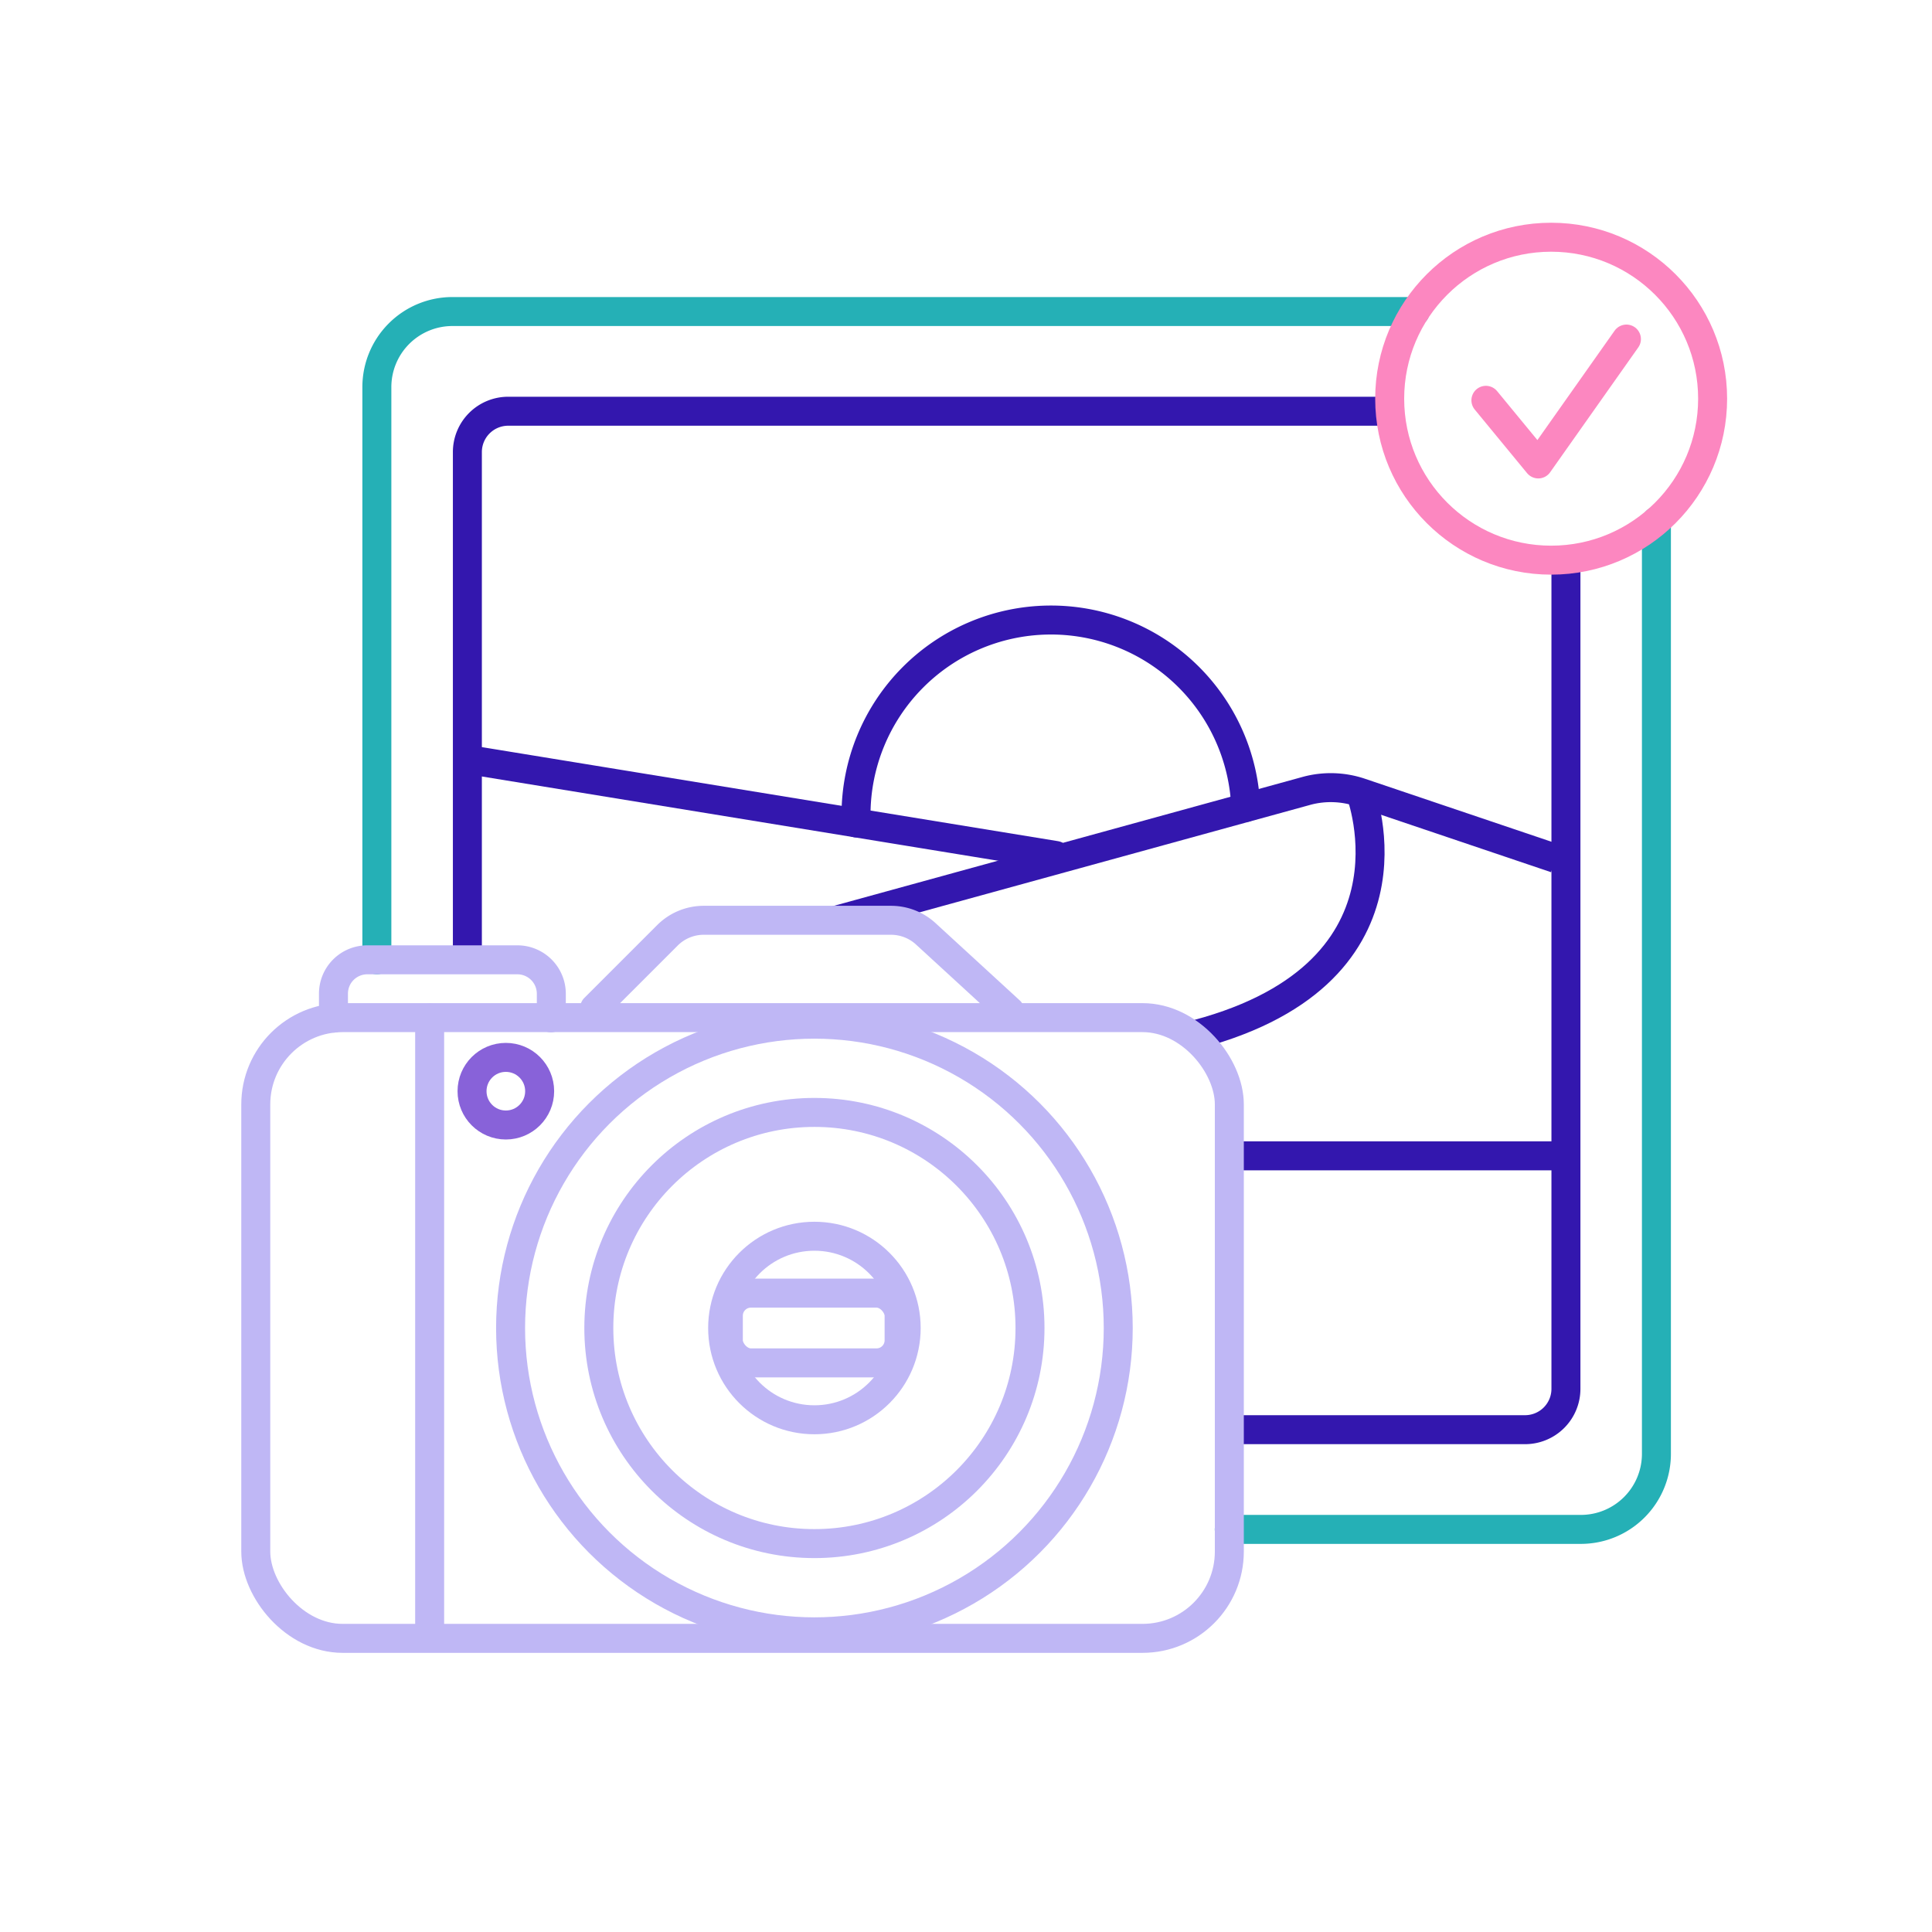 <svg xmlns="http://www.w3.org/2000/svg" id="Layer_1" data-name="Layer 1" viewBox="0 0 800 800"><defs><style>.cls-1,.cls-2,.cls-3,.cls-4,.cls-5,.cls-6{fill:none;stroke-width:12px;}.cls-1,.cls-2{stroke:#3317ae;}.cls-1{stroke-miterlimit:10;}.cls-2,.cls-3,.cls-4,.cls-5,.cls-6{stroke-linecap:round;stroke-linejoin:round;}.cls-3{stroke:#25b0b6;}.cls-4{stroke:#bfb7f5;}.cls-5{stroke:#8862d9;}.cls-6{stroke:#fc87c0;}</style></defs><path class="cls-1" d="M563.33,328.17s29.55,76.71-72.15,101.2"></path><line class="cls-2" x1="509.2" y1="478.6" x2="646.38" y2="478.6"></line><line class="cls-2" x1="437.18" y1="354.24" x2="194.23" y2="314.58"></line><path class="cls-1" d="M346.16,381.07l195.18-53.68a38.4,38.4,0,0,1,22,.78l80.85,27.31"></path><path class="cls-3" d="M685.89,215.79V602a31.29,31.29,0,0,1-31.29,31.29H509"></path><path class="cls-3" d="M156.05,397.44V160.3A31.29,31.29,0,0,1,187.34,129H586"></path><path class="cls-1" d="M648.42,231.67V575.09A16.92,16.92,0,0,1,631.5,592H509"></path><path class="cls-1" d="M193.53,397.44V187.2a16.92,16.92,0,0,1,16.91-16.92h365.2"></path><rect class="cls-4" x="105.91" y="421.38" width="403.13" height="257.03" rx="35.95"></rect><circle class="cls-4" cx="337.23" cy="549.9" r="125.81"></circle><circle class="cls-4" cx="337.23" cy="549.9" r="89.27"></circle><circle class="cls-4" cx="337.23" cy="549.9" r="38"></circle><rect class="cls-4" x="301.59" y="535.46" width="70.71" height="28.88" rx="9.35"></rect><line class="cls-4" x1="177.91" y1="421.53" x2="177.91" y2="673.19"></line><path class="cls-4" d="M138.26,421.56a8.52,8.52,0,0,1-.18-1.75v-8.32a14,14,0,0,1,14-14.05h62.15a14.06,14.06,0,0,1,14.06,14.05v8.32a8.39,8.39,0,0,1-.16,1.65"></path><path class="cls-4" d="M246.22,417.44l30.14-30.13a21.27,21.27,0,0,1,15.06-6.24h77.52a21.32,21.32,0,0,1,14.31,5.52l34.94,32.07"></path><circle class="cls-5" cx="209.46" cy="451.84" r="14"></circle><path class="cls-2" d="M354.54,340.76c-.06-1.13-.08-2.27-.08-3.41a80.72,80.72,0,0,1,161.38-3"></path><circle class="cls-6" cx="642.3" cy="165.09" r="66.86"></circle><polyline class="cls-6" points="615.28 165.76 636.97 192.11 673.47 140.4"></polyline></svg>